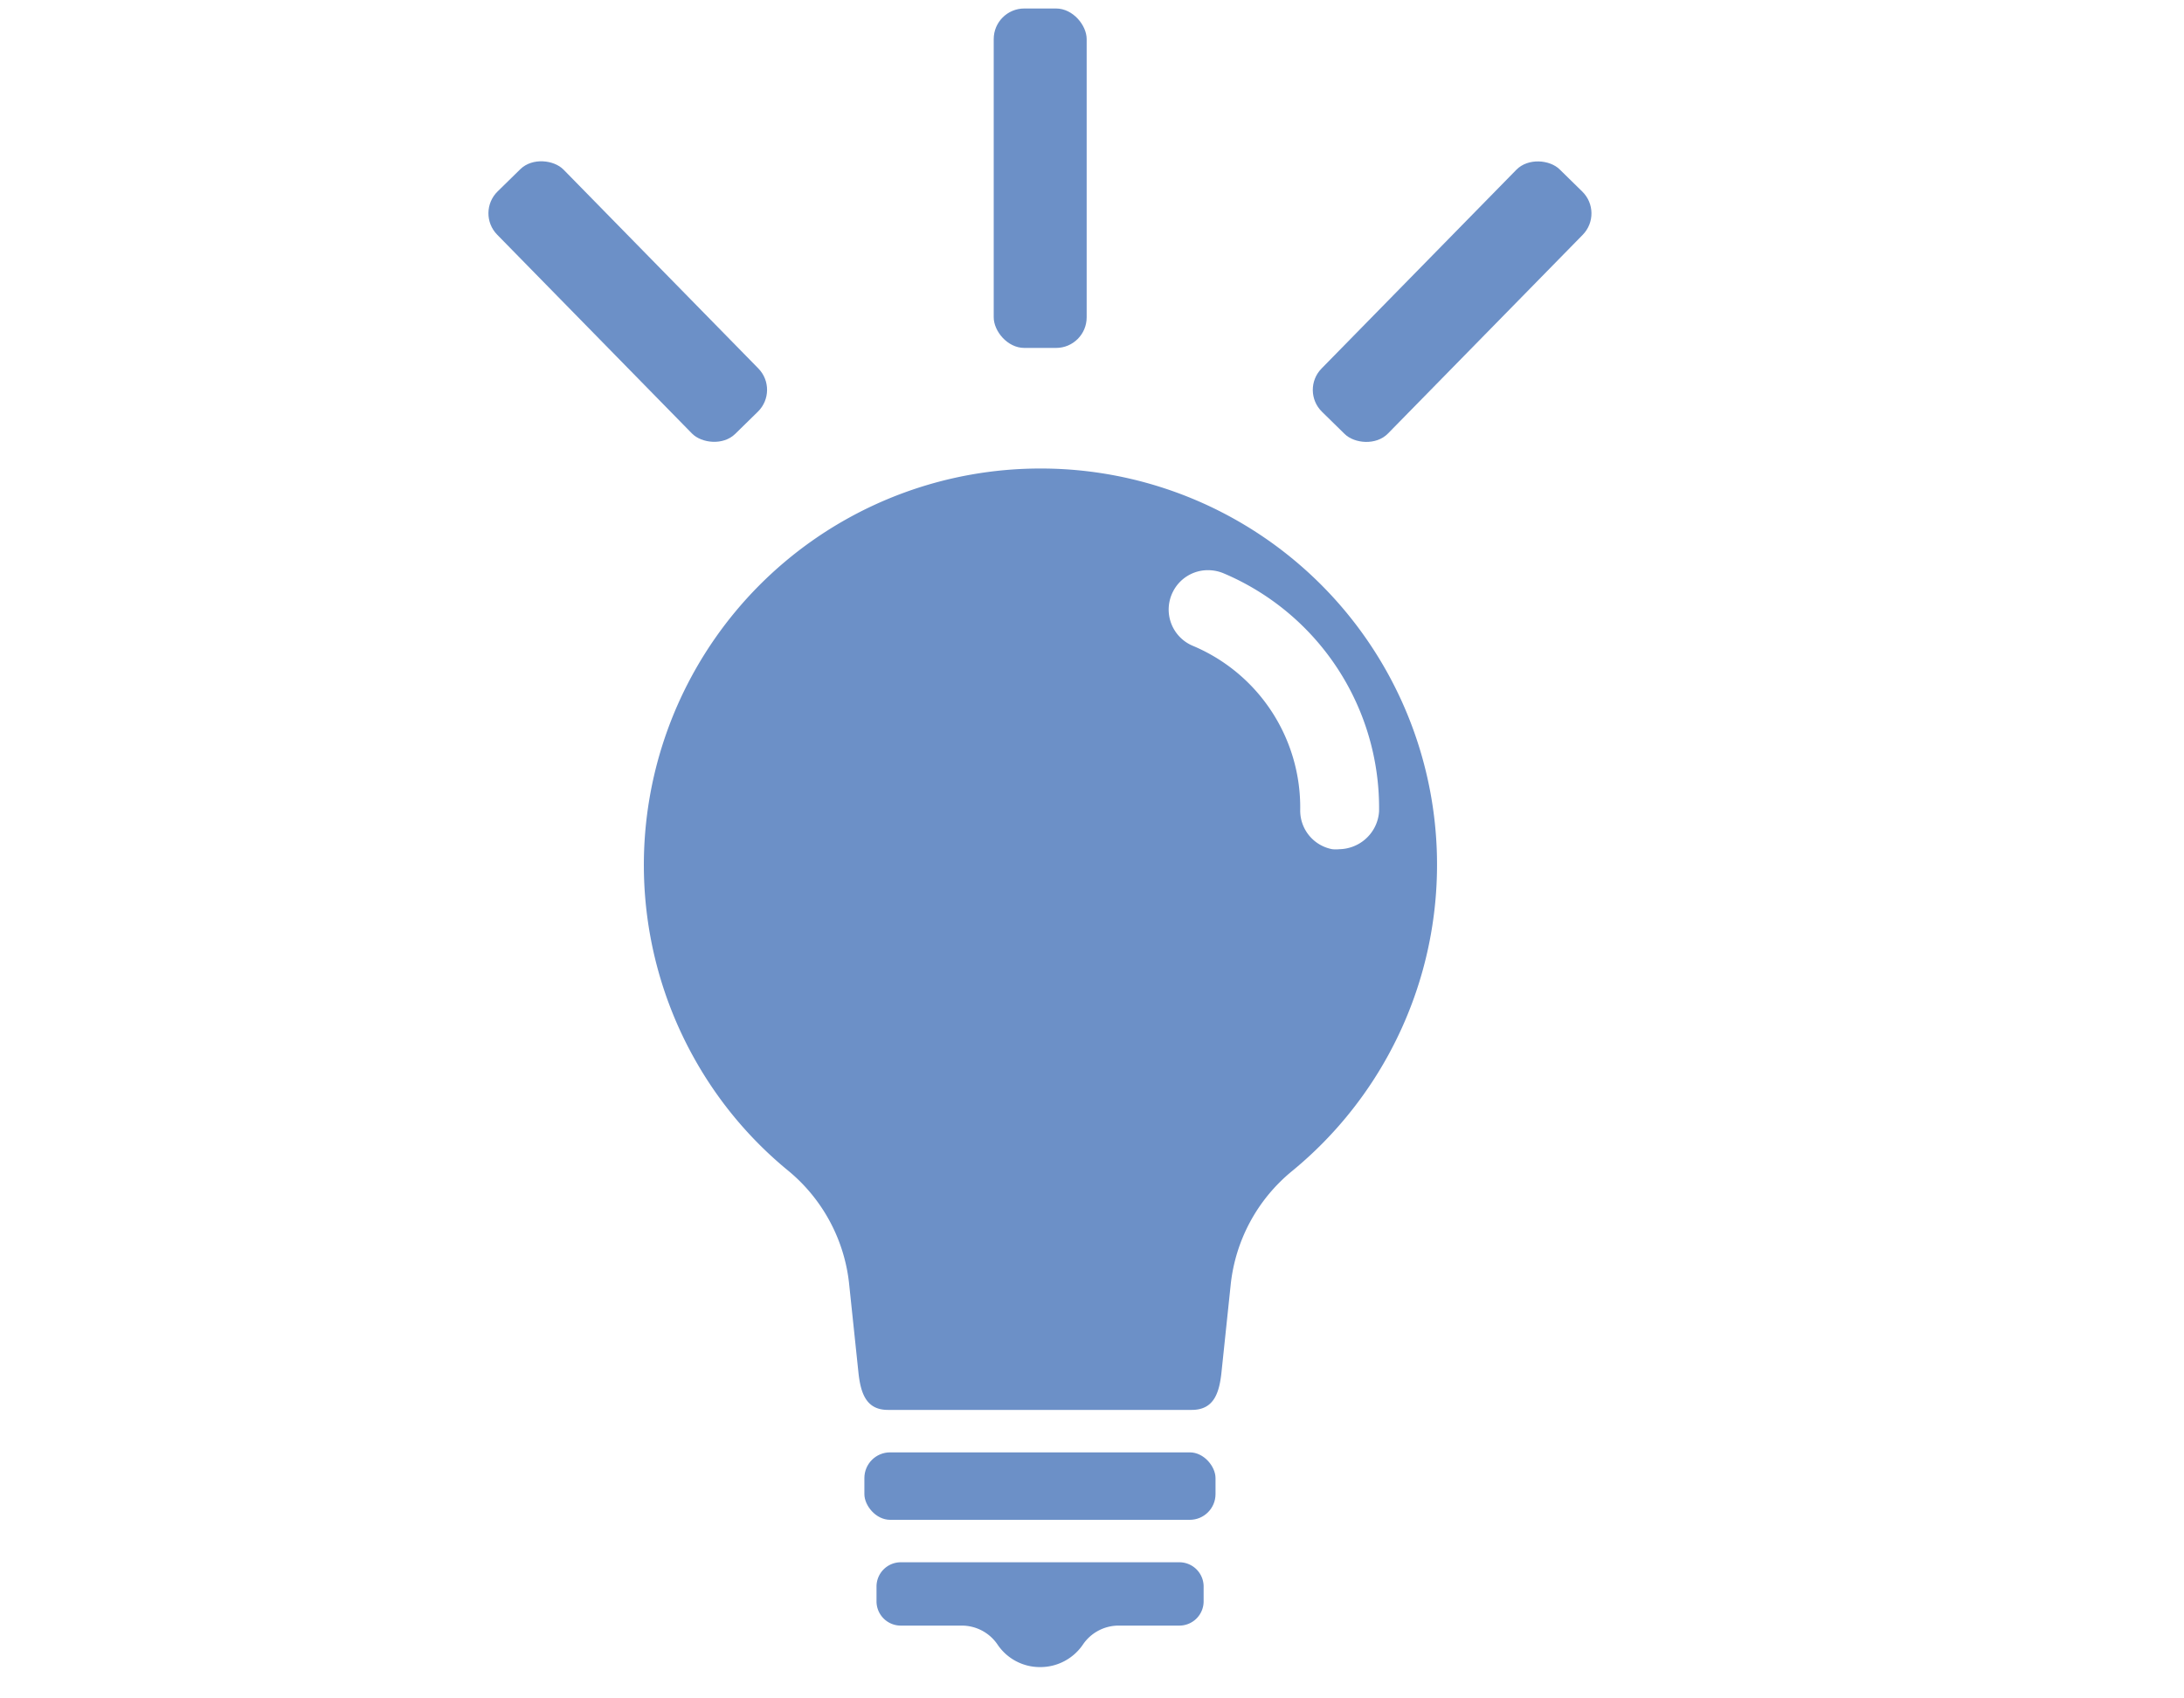 <svg xmlns="http://www.w3.org/2000/svg" width="90" height="70" viewBox="0 0 90 70">
  <defs>
    <style>
      .a, .b {
        fill: #6c90c7;
      }

      .b {
        fill-rule: evenodd;
      }

      .c {
        fill: none;
      }
    </style>
  </defs>
  <g>
    <g>
      <g>
        <rect class="a" x="35.62" y="59.86" width="14.47" height="2.78" rx="1.06"/>
        <path class="b" d="M42.86,68.71a2.1,2.1,0,0,1-1.76-.94A1.78,1.78,0,0,0,39.63,67H37.12a1,1,0,0,1-1-1v-.61a1,1,0,0,1,1-1H48.6a1,1,0,0,1,1,1V66a1,1,0,0,1-1,1H46.09a1.78,1.78,0,0,0-1.47.79A2.12,2.12,0,0,1,42.86,68.71Z"/>
        <path class="b" d="M42.86,19.31A16.34,16.34,0,0,0,28.78,43.92a16.15,16.15,0,0,0,3.7,4.33A7,7,0,0,1,35,53l.37,3.52c.09.9.32,1.59,1.22,1.59H49.11c.91,0,1.14-.69,1.23-1.59L50.71,53a7,7,0,0,1,2.53-4.73A16.33,16.33,0,0,0,42.86,19.31ZM56.2,34.64a1.68,1.68,0,0,1-1,.36,1.53,1.53,0,0,1-.3,0h0a1.62,1.62,0,0,1-1.32-1.62,7.22,7.22,0,0,0-4.42-6.76,1.62,1.62,0,0,1-.83-2.22,1.61,1.61,0,0,1,1.45-.9,1.67,1.67,0,0,1,.62.12,10.5,10.5,0,0,1,6.43,9.82A1.66,1.66,0,0,1,56.2,34.64Z"/>
      </g>
      <rect class="a" x="40.95" y="0.35" width="3.83" height="13.99" rx="1.26"/>
      <rect class="a" x="52.85" y="10.51" width="13.99" height="3.83" rx="1.26" transform="translate(9.08 46.48) rotate(-45.58)"/>
      <rect class="a" x="23.96" y="5.43" width="3.83" height="13.99" rx="1.26" transform="translate(-1.31 21.66) rotate(-44.41)"/>
    </g>
    <rect class="c" width="90" height="70"/>
  </g>
</svg>
